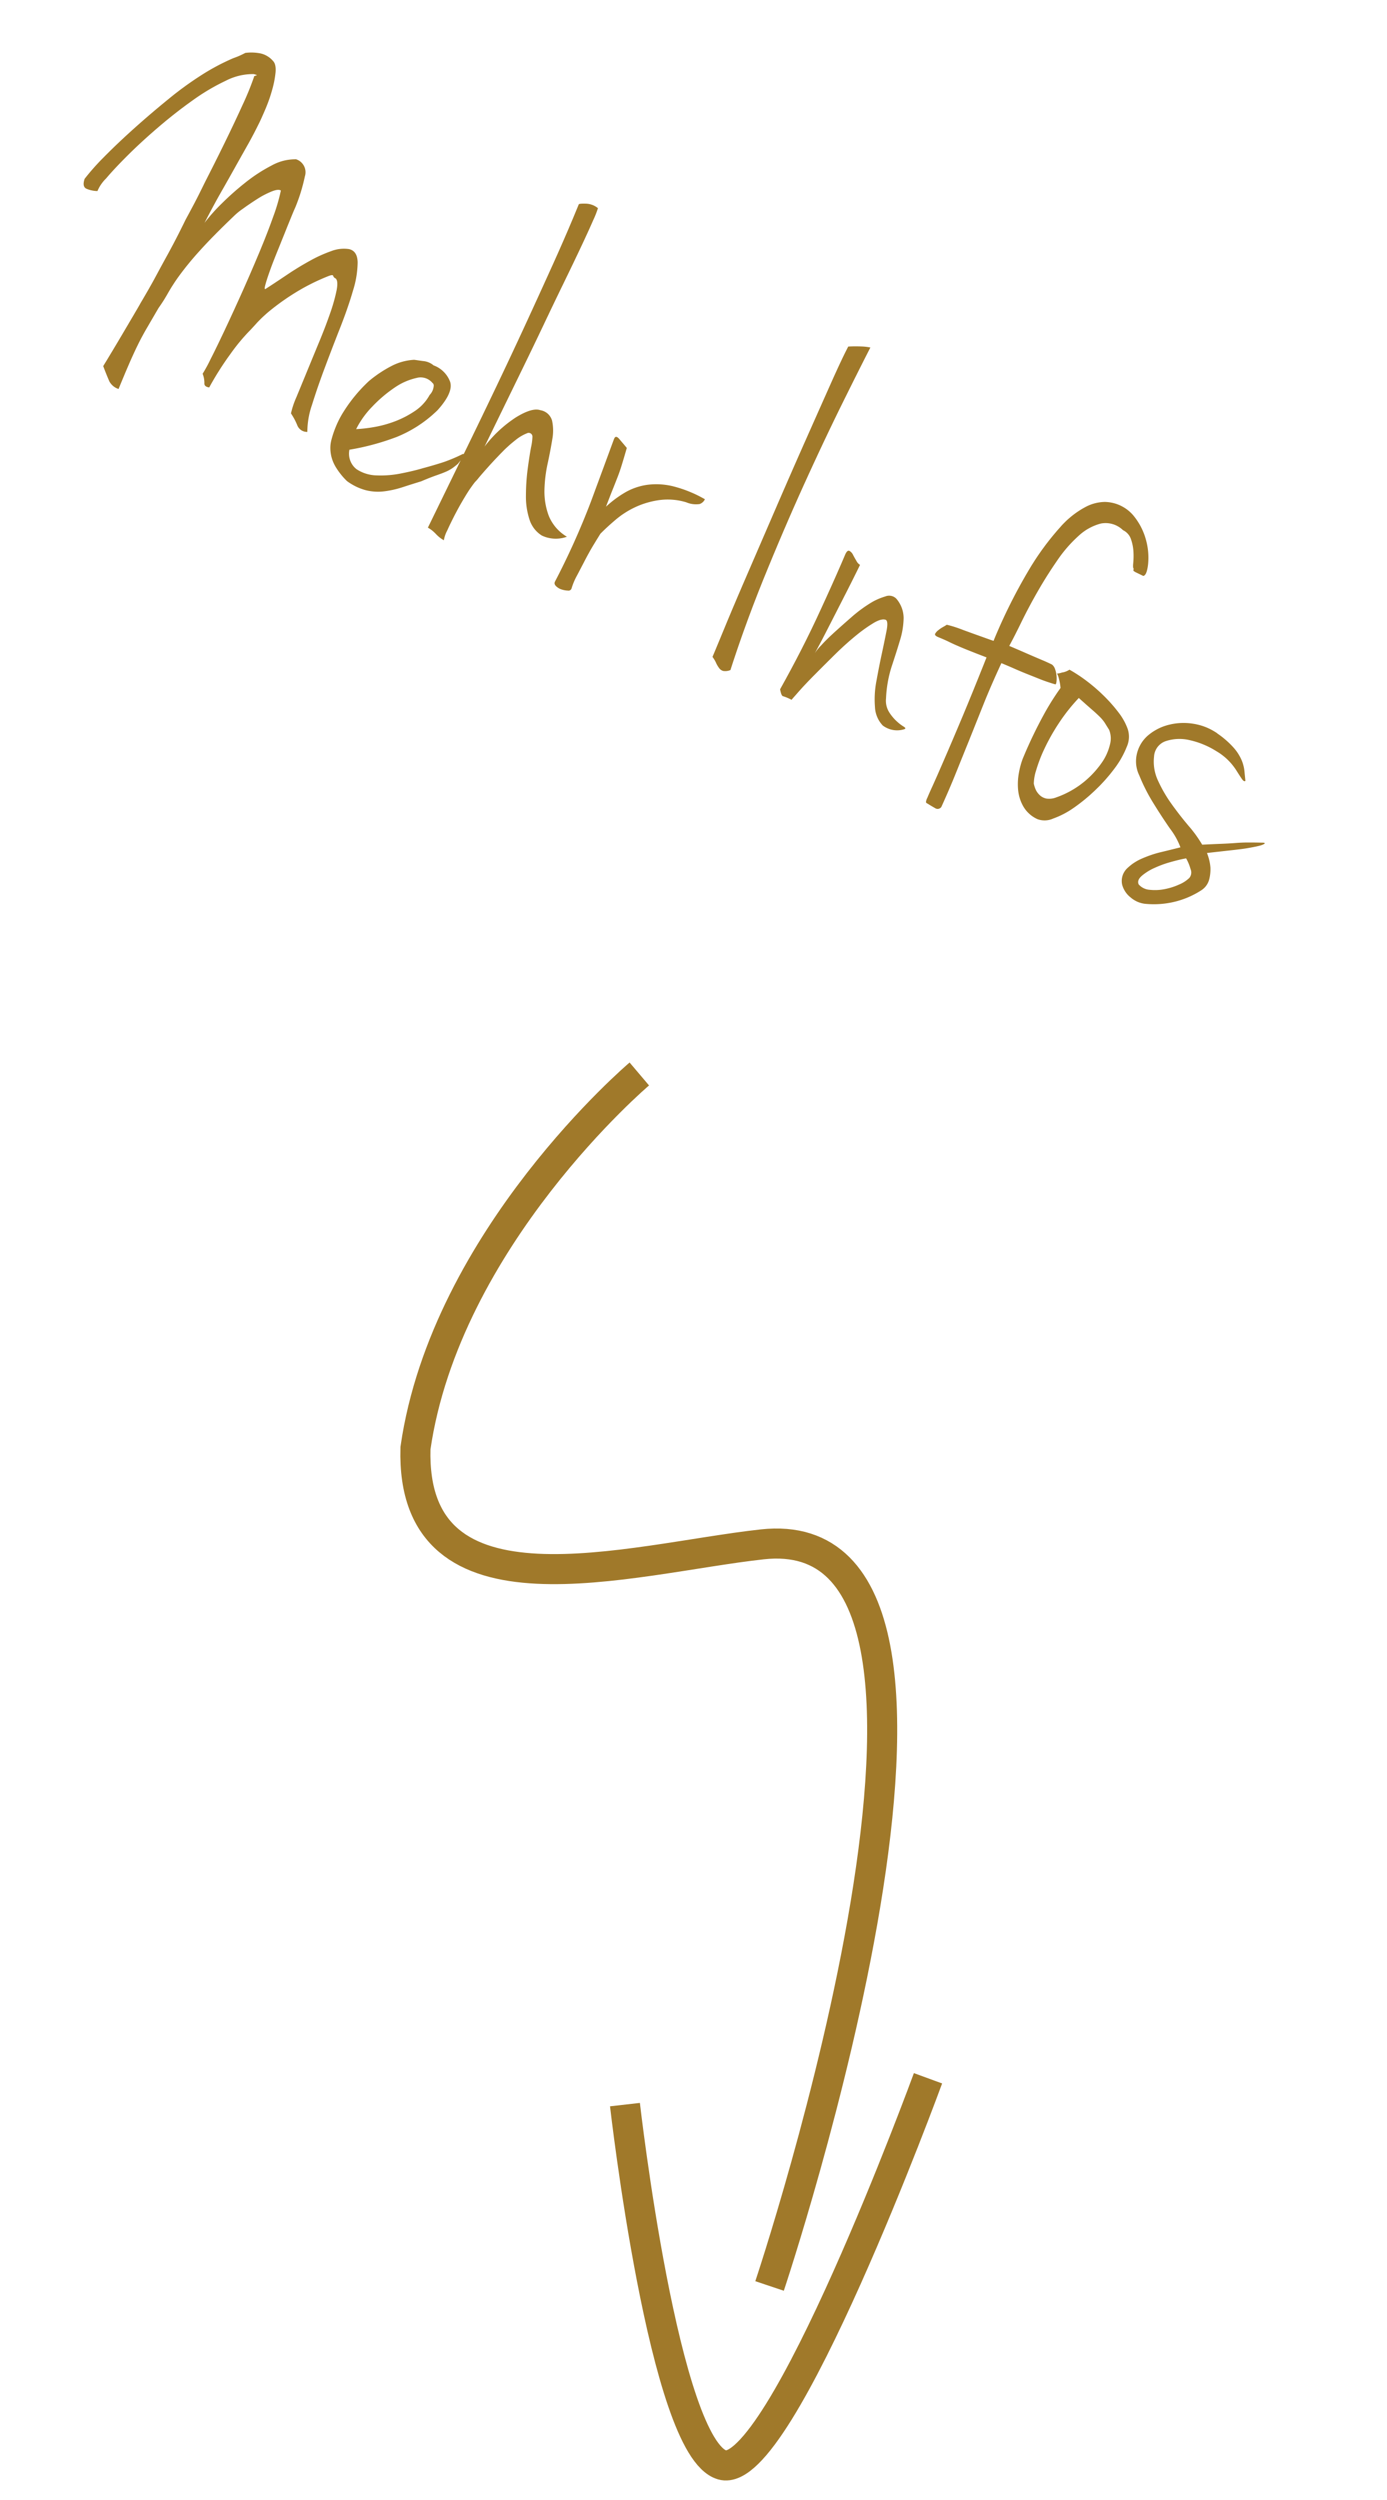<svg xmlns="http://www.w3.org/2000/svg" width="92.268" height="166.313" viewBox="0 0 92.268 166.313"><g transform="translate(-914.416 -8269.819)"><g transform="matrix(0.695, 0.719, -0.719, 0.695, 2214.689, 5281.408)"><path d="M36.451,76.15h0s4.29-53.912-12.379-47.758C15.722,31.476,2.68,39.357.139,27.747-1.276,13.692,8.583,0,8.583,0" transform="matrix(0.848, -0.53, 0.53, 0.848, 1318.643, 3035.507)" fill="none" stroke="#a0792a" stroke-width="2"/><path d="M19.141,0s-3.05,28.408-7.076,28.265S0,6.565,0,6.565" transform="matrix(0.848, -0.53, 0.53, 0.848, 1371.073, 3073.727)" fill="none" stroke="#a0792a" stroke-width="2"/></g><path d="M5.709-21.582q-.033-.033.016-.083l.083-.083q.033-.033,0-.033a1.647,1.647,0,0,0-.2.033,3.923,3.923,0,0,0-1.468,1.2A13.948,13.948,0,0,0,2.723-18.4q-.676,1.237-1.27,2.607T.446-13.233Q.033-12.045-.182-11.2A2.571,2.571,0,0,0-.33-10.2a1.934,1.934,0,0,1-.709.181q-.347.016-.413-.544a15.555,15.555,0,0,1,.528-1.881q.4-1.188.957-2.558t1.2-2.756a22.505,22.505,0,0,1,1.3-2.442A14.638,14.638,0,0,1,3.927-22.11a5.417,5.417,0,0,0,.561-.66,3.106,3.106,0,0,1,.924-.412,1.528,1.528,0,0,1,.957.082q.3.1.5.627A6.717,6.717,0,0,1,7.178-21.3a10.25,10.25,0,0,1,.148,1.287q.033.644.033.941,0,.924-.049,1.733t-.1,1.7q-.049.891-.115,1.9T7-11.418A12.133,12.133,0,0,1,7.475-13.1a18.638,18.638,0,0,1,.809-1.947A10.547,10.547,0,0,1,9.339-16.8a3.255,3.255,0,0,1,1.287-1.089.908.908,0,0,1,1.023.776,11.589,11.589,0,0,1,.33,2.128q0,.132.033.644t.082,1.188q.049.677.1,1.419t.116,1.32q.066.578.132.924t.132.248q.4-.66.858-1.452t.957-1.5a9.027,9.027,0,0,1,1.007-1.221,2.316,2.316,0,0,1,1.007-.644q.561-.132.907.544a6.508,6.508,0,0,1,.545,1.832q.2,1.155.314,2.607t.247,2.838q.132,1.386.313,2.558a5.5,5.5,0,0,0,.511,1.766.69.69,0,0,1-.792-.1,4.382,4.382,0,0,0-.726-.528,5.708,5.708,0,0,1-.149-1.138q-.05-.809-.115-1.832T17.325-7.64q-.066-1.106-.181-2.046a11.459,11.459,0,0,0-.281-1.551q-.165-.61-.4-.677A.281.281,0,0,1,16.236-12q-.066-.082-.3.182A13.944,13.944,0,0,0,14.471-9.9a15.858,15.858,0,0,0-.924,1.667,9.055,9.055,0,0,0-.495,1.254q-.148.512-.181.611a12.787,12.787,0,0,0-.495,2,20.221,20.221,0,0,0-.3,2.657q-.33.1-.413-.116a1.625,1.625,0,0,0-.38-.512,9.541,9.541,0,0,0,.05-1.039q.016-.875,0-2.162T11.27-8.332q-.05-1.5-.132-2.921t-.214-2.574a12.164,12.164,0,0,0-.3-1.749q-.2-.033-.528.33a5.816,5.816,0,0,0-.644.874q-.313.512-.577,1.007a4.305,4.305,0,0,0-.33.726q-.66,1.782-1.006,2.987a20.517,20.517,0,0,0-.495,2.046,12.44,12.44,0,0,0-.181,1.436,10.9,10.9,0,0,1-.132,1.188q-.066.891-.115,1.551t-.049,1.3q0,.644.033,1.386t.1,1.766A1.06,1.06,0,0,1,5.94.842Q5.676.627,5.115.1q.033-.33.1-1.089t.132-1.584q.066-.825.116-1.468t.049-.71q.1-1.221.132-2.046t.066-1.485q.033-.66.049-1.287t.017-1.485q.033-.759.049-1.3T5.841-13.7q0-.1.016-1.089t.016-2.26q0-1.27-.033-2.541A19.324,19.324,0,0,0,5.709-21.582ZM23.529-9.339l.561-.181a1.238,1.238,0,0,1,.759-.05,1.856,1.856,0,0,1,1.469.5q.511.528.082,2.046a8.367,8.367,0,0,1-1.666,2.805,16.445,16.445,0,0,1-2.459,2.145,1.308,1.308,0,0,0,.99.957,2.519,2.519,0,0,0,1.386-.214,6.78,6.78,0,0,0,1.419-.841q.693-.528,1.122-.924Q27.885-3.7,28.3-4.109a10.85,10.85,0,0,0,.875-1.007q.1-.066.115.016a.686.686,0,0,1-.017.248q-.033.165-.1.462-.1.231-.2.412a2.432,2.432,0,0,1-.281.4q-.182.215-.479.512t-.726.792q-.495.462-.957.908a6.406,6.406,0,0,1-.974.775,3.362,3.362,0,0,1-1.122.462,3.743,3.743,0,0,1-1.4,0,4.765,4.765,0,0,1-1.056-.5,2.516,2.516,0,0,1-.611-.545,2.47,2.47,0,0,1-.313-.512,2.072,2.072,0,0,1-.132-.4,6.816,6.816,0,0,1-.132-1.782,10.125,10.125,0,0,1,.66-2.9,8.3,8.3,0,0,1,.924-1.567A3.707,3.707,0,0,1,23.529-9.339ZM22.077-3.5a9.709,9.709,0,0,0,1.007-.644A7.38,7.38,0,0,0,24.173-5.1a6.442,6.442,0,0,0,.891-1.2,3.023,3.023,0,0,0,.413-1.386.974.974,0,0,0-.033-.693q-.066-.1-.132-.1a1.022,1.022,0,0,0-1.122.165A4.126,4.126,0,0,0,23.166-7.1a8.917,8.917,0,0,0-.775,1.766A5.987,5.987,0,0,0,22.077-3.5ZM30.1-23.76a6.066,6.066,0,0,1,.066.841q.033.742.049,1.9t.017,2.623q0,1.469.016,3.02t.017,3.069V-6.2A8.32,8.32,0,0,1,31.3-8.877Q31.977-9.933,32.538-10a.969.969,0,0,1,1.006.28A3.147,3.147,0,0,1,34.105-8.6q.215.71.429,1.584a9.316,9.316,0,0,0,.577,1.667,4.64,4.64,0,0,0,.99,1.4,2.875,2.875,0,0,0,1.716.742,2.169,2.169,0,0,1-1.535.66,1.937,1.937,0,0,1-1.2-.594,4.876,4.876,0,0,1-.924-1.353,13.9,13.9,0,0,1-.66-1.617q-.264-.792-.429-1.386a3.77,3.77,0,0,0-.231-.693.249.249,0,0,0-.429-.033,2.841,2.841,0,0,0-.478.726,8.723,8.723,0,0,0-.462,1.139q-.214.644-.379,1.221t-.264.974a2.687,2.687,0,0,1-.1.363,8.943,8.943,0,0,0-.165,1.122q-.066.693-.083,1.37t0,1.221a2.153,2.153,0,0,0,.083.677A2.207,2.207,0,0,1,29.9.446,2.207,2.207,0,0,0,29.238.3V-5.858q0-1.964-.017-4.208T29.156-14.6q-.049-2.293-.115-4.554t-.2-4.274q0-.066.4-.248A1.336,1.336,0,0,1,30.1-23.76Zm7.689,13.332q-.033-.3.313-.149t.71.314q.132.759.2,1.2t.1.842q.033.4.066.858t.1,1.221A7.342,7.342,0,0,1,40-7.541,4.066,4.066,0,0,1,41.1-8.646a4.685,4.685,0,0,1,1.617-.676,8.4,8.4,0,0,1,2.26-.148.606.606,0,0,1-.181.445,1.646,1.646,0,0,1-.841.281A4.225,4.225,0,0,0,42.29-8.1,5.612,5.612,0,0,0,41.069-7a5.849,5.849,0,0,0-.825,1.336q-.313.71-.511,1.3-.033.3-.083.841T39.583-2.36q-.016.611-.033,1.188a4.244,4.244,0,0,0,.049.908.212.212,0,0,1-.149.247A1.509,1.509,0,0,1,39.039.1.926.926,0,0,1,38.61.066q-.2-.066-.2-.231a49.867,49.867,0,0,0-.182-5.858Q37.983-8.481,37.785-10.428ZM51.48,0a.874.874,0,0,1-.4.264.5.5,0,0,1-.33-.049,1.894,1.894,0,0,1-.347-.231,2.039,2.039,0,0,0-.38-.247Q50-.726,49.9-2.326t-.2-3.812q-.1-2.211-.215-4.736t-.2-4.868q-.083-2.343-.148-4.24T49.1-22.77q-.066.033.049-.033t.313-.165q.2-.1.462-.215a3.335,3.335,0,0,1,.528-.181q-.033,1.518-.049,4.125t.066,5.791q.083,3.185.313,6.683T51.48,0Zm4.686-10.065q0,.924-.016,1.848t-.033,1.782q-.016.858-.033,1.617t-.049,1.353a3.34,3.34,0,0,1,.149-.643q.148-.512.412-1.172t.577-1.4A9.219,9.219,0,0,1,57.849-8a4.053,4.053,0,0,1,.743-.908.675.675,0,0,1,.709-.2,1.985,1.985,0,0,1,1.023.957,5.36,5.36,0,0,1,.429,1.436q.132.809.264,1.8a8.079,8.079,0,0,0,.594,2.079,1.439,1.439,0,0,0,.578.726,2.99,2.99,0,0,0,.726.33,2.985,2.985,0,0,0,.561.115q.215.017.148.115a1.578,1.578,0,0,1-1.419.429A1.9,1.9,0,0,1,61.2-2a6.442,6.442,0,0,1-.676-1.617q-.264-.94-.479-1.815t-.38-1.485q-.165-.61-.363-.611-.3.033-.644.561a10.115,10.115,0,0,0-.709,1.32q-.363.792-.693,1.732t-.611,1.766q-.281.825-.445,1.419T56,0a3.173,3.173,0,0,0-.611.033q-.115.033-.38-.33.165-2.9.116-5.495t-.149-4.5q0-.3.149-.3a.58.58,0,0,1,.33.132q.181.132.38.264A.642.642,0,0,0,56.166-10.065Zm17.259-7.59h-.511a.756.756,0,0,1-.2-.017q-.049-.016-.049-.049a.253.253,0,0,0-.033-.1q-.066,0-.181-.313a5.136,5.136,0,0,0-.314-.677,2.963,2.963,0,0,0-.511-.677,1.015,1.015,0,0,0-.743-.313,1.658,1.658,0,0,0-1.518.247,3.436,3.436,0,0,0-.974,1.386,8.929,8.929,0,0,0-.561,2.1q-.182,1.188-.264,2.392t-.083,2.31q0,1.105-.033,1.8.627-.033,1.039-.049l.759-.033.644-.033q.3-.016.66-.016a.663.663,0,0,1,.33.2,1.781,1.781,0,0,1,.281.363,1.709,1.709,0,0,1,.165.363q.049.165-.017.165-.594.1-1.056.132l-.891.066q-.429.033-.875.05t-1.007.05q.033,1.683.132,3.019T67.8-2.756q.083,1.2.165,2.36t.116,2.442a.3.3,0,0,1-.346.248q-.281-.017-.577-.049a.191.191,0,0,1-.132-.033.728.728,0,0,1-.049-.3q-.017-.264-.033-.891T66.875-.759q-.049-1.155-.148-2.97t-.3-4.488q-.759.066-1.221.1t-.808.049q-.347.017-.677.016t-.825.033q-.231,0-.231-.116a.762.762,0,0,1,.083-.3,2.166,2.166,0,0,1,.2-.346,2.251,2.251,0,0,0,.149-.231,8.17,8.17,0,0,1,1.155-.165q.957-.1,2.112-.231a35.748,35.748,0,0,1,.049-5.3,17.927,17.927,0,0,1,.627-3.448,5.931,5.931,0,0,1,.94-1.964,2.835,2.835,0,0,1,.99-.841A2.55,2.55,0,0,1,71.033-21a4.271,4.271,0,0,1,1.5,1.105,4.4,4.4,0,0,1,.841,1.4Q73.623-17.787,73.425-17.655ZM71.742-9.9a10.017,10.017,0,0,1,1.386.181,11.352,11.352,0,0,1,1.485.4,9.957,9.957,0,0,1,1.336.561,3.983,3.983,0,0,1,1.007.709,1.636,1.636,0,0,1,.462,1.106,6.056,6.056,0,0,1-.1,1.634,11.207,11.207,0,0,1-.511,1.832,11.607,11.607,0,0,1-.775,1.7,5.793,5.793,0,0,1-.924,1.254,1.382,1.382,0,0,1-.924.495A2.077,2.077,0,0,1,72.963-.38a2.745,2.745,0,0,1-.792-.841,4.119,4.119,0,0,1-.446-1.04,5.349,5.349,0,0,1-.181-.941,29.825,29.825,0,0,1-.033-3.1,17.3,17.3,0,0,1,.231-2.244,3.478,3.478,0,0,0-.2-.3q-.1-.132-.2-.248a1.442,1.442,0,0,0-.231-.214,1.034,1.034,0,0,0,.264-.2A1.189,1.189,0,0,0,71.742-9.9ZM72.93-2.046a2.013,2.013,0,0,0,.264.28,1.152,1.152,0,0,0,.413.231.9.9,0,0,0,.511.016,1.274,1.274,0,0,0,.561-.363,6.123,6.123,0,0,0,1.188-1.7,6.267,6.267,0,0,0,.511-1.65A3.517,3.517,0,0,0,76.346-6.6a1.537,1.537,0,0,0-.479-.858l-.446-.28a2.282,2.282,0,0,0-.462-.215q-.281-.1-.71-.214t-1.122-.313a12.105,12.105,0,0,0-.462,2.112,13.6,13.6,0,0,0-.115,1.93,9.747,9.747,0,0,0,.132,1.518A3.089,3.089,0,0,0,72.93-2.046Zm9.5-8.349a5.966,5.966,0,0,1,1.369.363,3.1,3.1,0,0,1,.858.512,2.615,2.615,0,0,1,.5.577q.181.3.346.561-.033.132-.313-.033t-.544-.33A3.912,3.912,0,0,0,82.9-9.306a5.646,5.646,0,0,0-1.9.115,2.915,2.915,0,0,0-1.4.743,1.152,1.152,0,0,0-.264,1.287,2.968,2.968,0,0,0,.94,1.32,9.166,9.166,0,0,0,1.5,1.006q.825.446,1.65.808a8.352,8.352,0,0,1,1.353.726q.66-.363,1.122-.611t.825-.462q.363-.214.743-.4t.875-.413a.266.266,0,0,1,.115-.033q.049,0,0,.082a1.407,1.407,0,0,1-.264.264q-.214.181-.677.512-.231.165-.858.561t-1.353.858a3.283,3.283,0,0,1,.627.759,2.726,2.726,0,0,1,.281.775,1.23,1.23,0,0,1-.148.841,5.746,5.746,0,0,1-1.485,1.65,5.824,5.824,0,0,1-1.518.825,1.78,1.78,0,0,1-1.023.033,1.6,1.6,0,0,1-.891-.528A1.163,1.163,0,0,1,80.965.347,3.247,3.247,0,0,1,81.576-.71a7.552,7.552,0,0,1,.99-.974q.561-.462.99-.825A4.809,4.809,0,0,0,82.4-3.317q-.858-.478-1.766-1.056A11.99,11.99,0,0,1,79-5.61a2.14,2.14,0,0,1-.792-1.32,2.287,2.287,0,0,1,.182-1.4,3.414,3.414,0,0,1,.924-1.188,4.01,4.01,0,0,1,1.419-.759A3.823,3.823,0,0,1,82.434-10.4ZM82.137.924a1.069,1.069,0,0,0,.825,0,3.244,3.244,0,0,0,.875-.479,4.352,4.352,0,0,0,.726-.693,2.228,2.228,0,0,0,.412-.677.563.563,0,0,0-.181-.578,3.062,3.062,0,0,0-.577-.512q-.363.264-.825.677a7.194,7.194,0,0,0-.808.842,3.445,3.445,0,0,0-.512.825Q81.906.726,82.137.924Z" transform="matrix(0.899, 0.438, -0.438, 0.899, 916.727, 8291.843)" fill="#a0792a"/></g></svg>